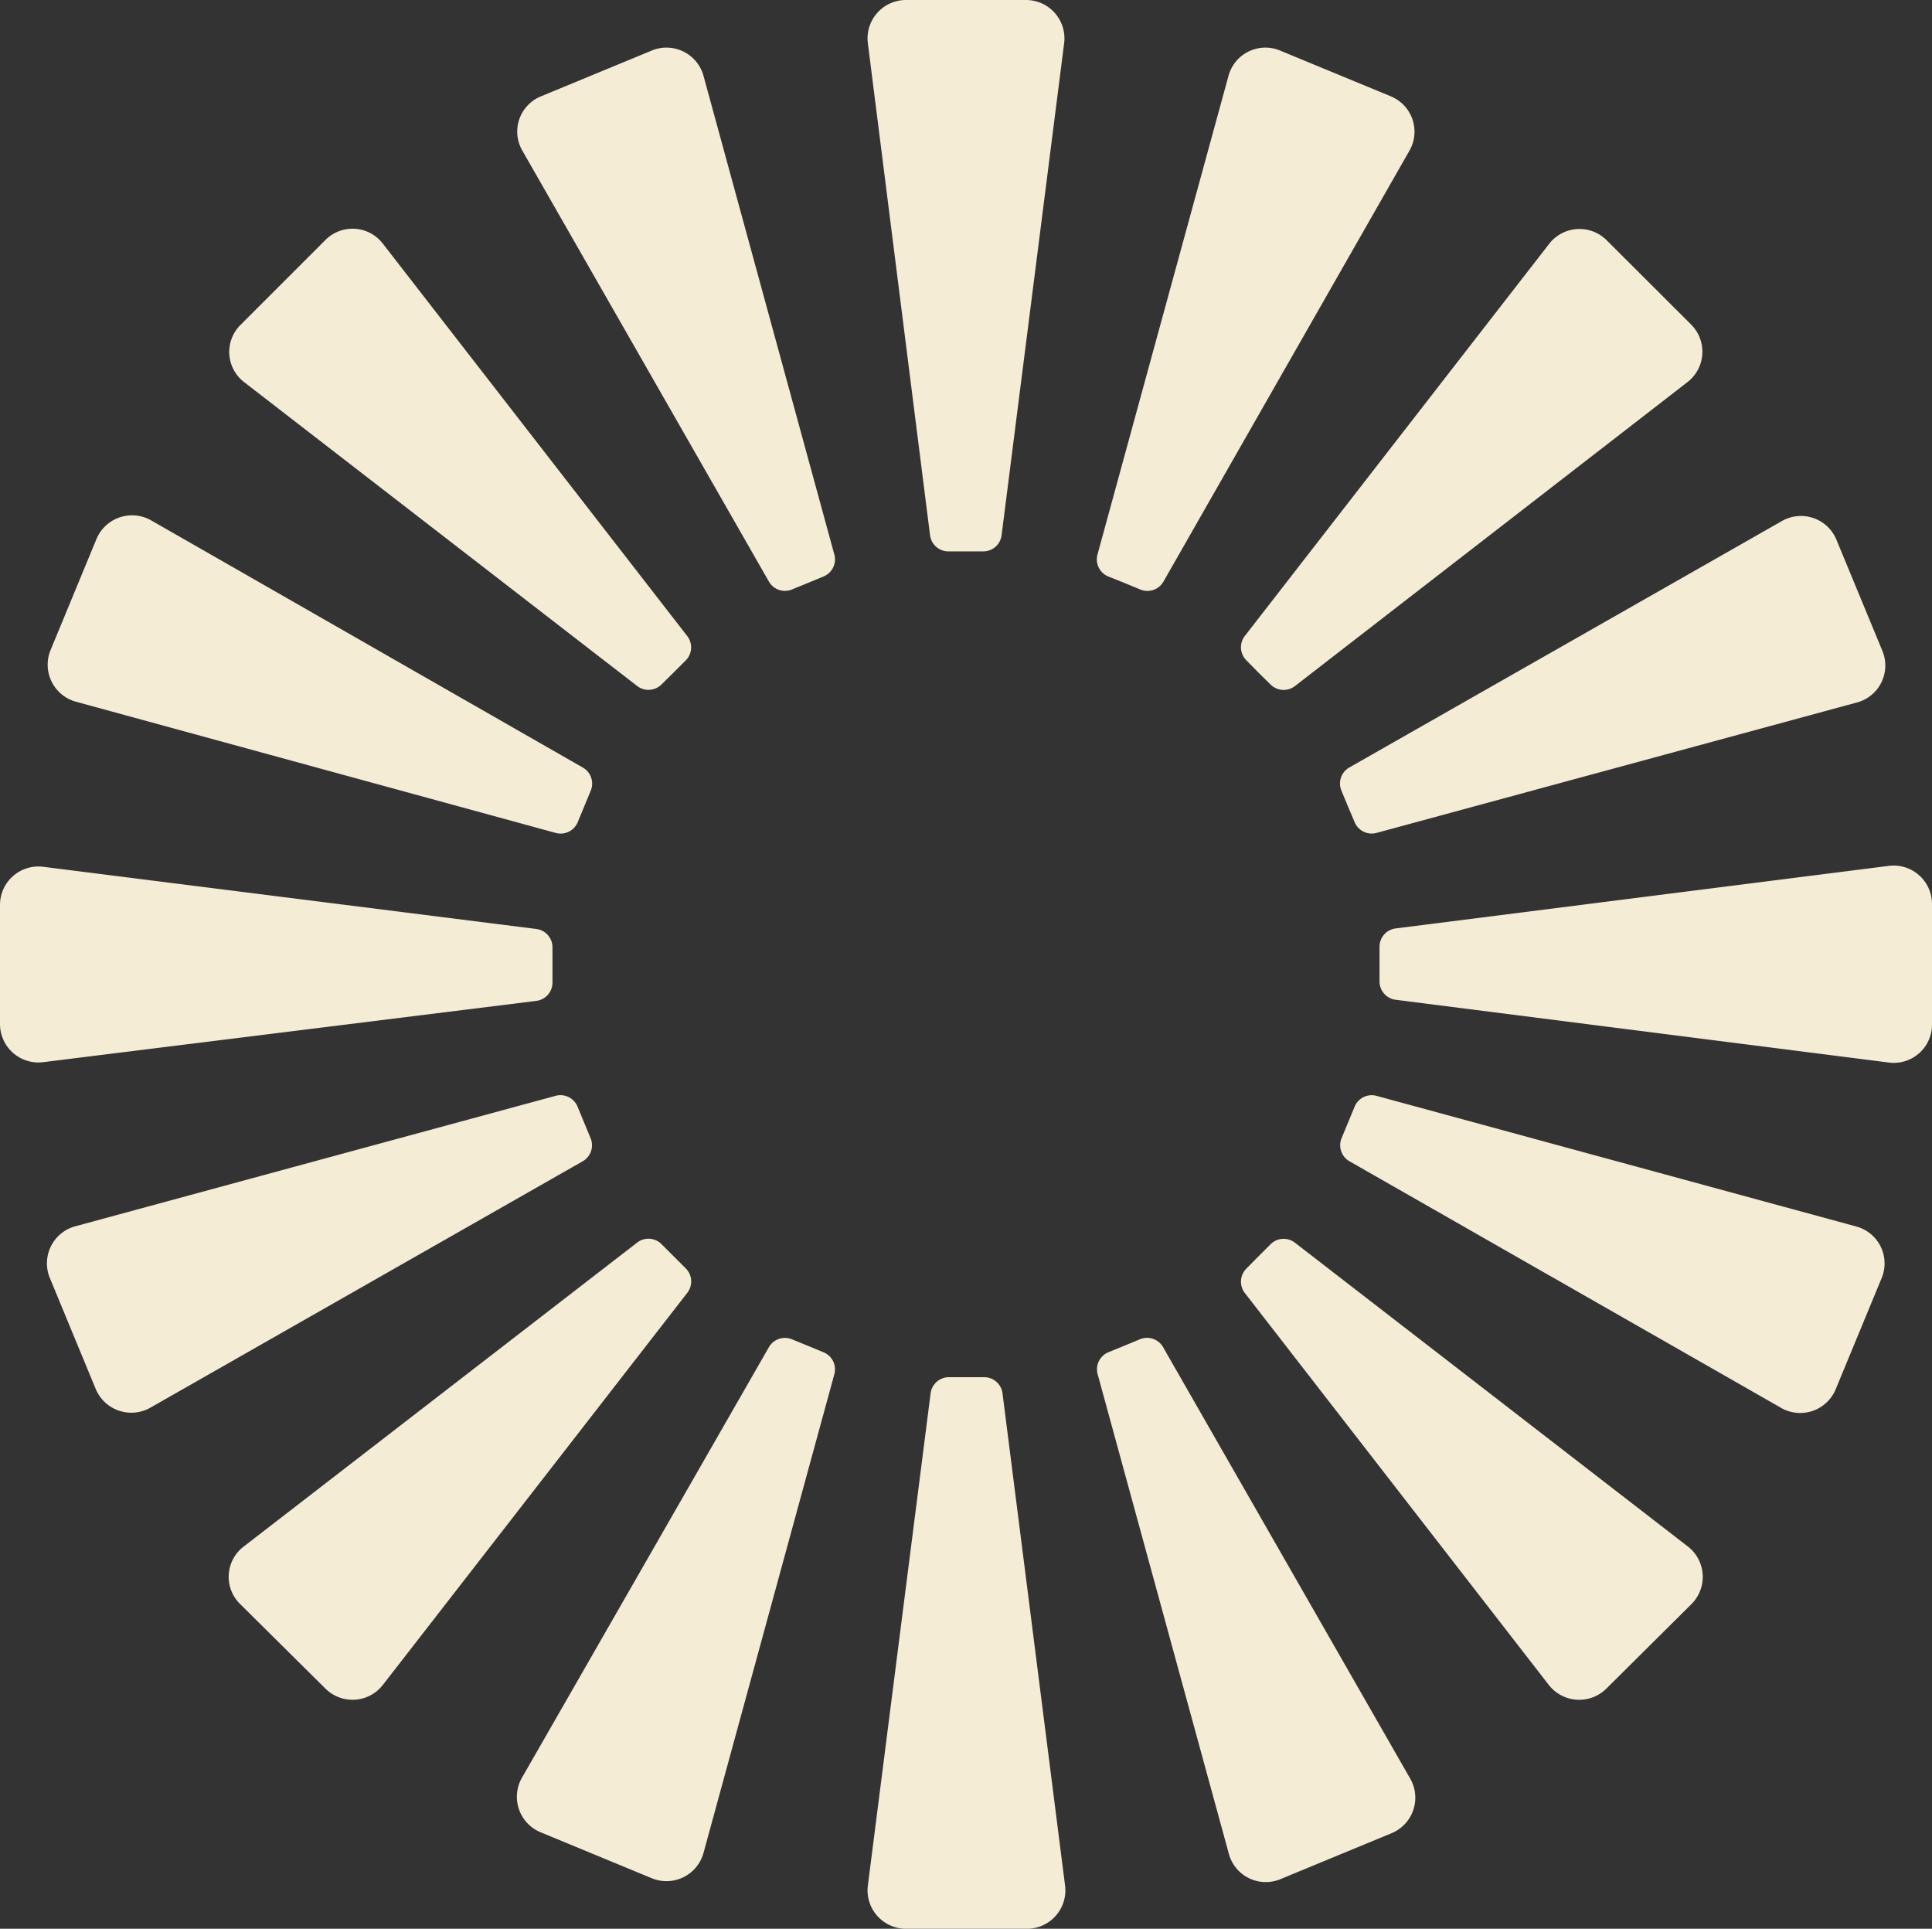 <svg xmlns="http://www.w3.org/2000/svg" viewBox="0 0 104.63 104.45"><rect x="0" y="0" width="104.63" height="104.45" fill="#333333" stroke="none"/><defs><style>.cls-1{fill:#f5ecd6;}</style></defs><g id="Layer_2" data-name="Layer 2"><g id="ART"><path class="cls-1" d="M37.23,34.46a1,1,0,0,1-.08,1.29l-.67.67-.67.66a1,1,0,0,1-1.29.08L13.23,20.7a2.06,2.06,0,0,1-.2-3.11L17.62,13a2.07,2.07,0,0,1,3.11.19Z"/><path class="cls-1" d="M67.4,70a1,1,0,0,1,.09-1.29l.66-.67.67-.67a1,1,0,0,1,1.3-.08L91.41,83.75a2.08,2.08,0,0,1,.2,3.11L87,91.44a2.09,2.09,0,0,1-3.12-.19Z"/><path class="cls-1" d="M70.12,37.16a1,1,0,0,1-1.3-.08l-.67-.66-.66-.67a1,1,0,0,1-.09-1.29L83.9,13.2A2.08,2.08,0,0,1,87,13l4.59,4.58a2.08,2.08,0,0,1-.2,3.11Z"/><path class="cls-1" d="M34.52,67.28a1,1,0,0,1,1.29.08l.67.67.67.67A1,1,0,0,1,37.23,70L20.73,91.25a2.08,2.08,0,0,1-3.11.19L13,86.86a2.06,2.06,0,0,1,.2-3.11Z"/><path class="cls-1" d="M54.24,29a1,1,0,0,1-1,.86H51.37a1,1,0,0,1-1-.86L47,2.34A2.08,2.08,0,0,1,49.07,0h6.49a2.08,2.08,0,0,1,2.07,2.34Z"/><path class="cls-1" d="M50.4,75.44a1,1,0,0,1,1-.86h1.89a1,1,0,0,1,1,.86l3.39,26.67a2.08,2.08,0,0,1-2.07,2.34H49.07A2.08,2.08,0,0,1,47,102.11Z"/><path class="cls-1" d="M75.57,54.14a1,1,0,0,1-.86-1V51.28a1,1,0,0,1,.86-1l26.72-3.39A2.08,2.08,0,0,1,104.63,49v6.48a2.07,2.07,0,0,1-2.34,2.06Z"/><path class="cls-1" d="M29.06,50.31a1,1,0,0,1,.86,1v1.89a1,1,0,0,1-.86,1L2.34,57.52A2.08,2.08,0,0,1,0,55.46V49a2.08,2.08,0,0,1,2.34-2.06Z"/><path class="cls-1" d="M45.19,30.05a1,1,0,0,1-.57,1.16l-.87.36-.88.36a1,1,0,0,1-1.22-.42L28.29,8.16a2.06,2.06,0,0,1,1-2.94l6-2.48A2.08,2.08,0,0,1,38.1,4.11Z"/><path class="cls-1" d="M59.44,74.4A1,1,0,0,1,60,73.24l.88-.36.87-.36a1,1,0,0,1,1.23.42L76.35,96.28a2.08,2.08,0,0,1-1,3l-6,2.48a2.07,2.07,0,0,1-2.8-1.37Z"/><path class="cls-1" d="M74.53,45.11a1,1,0,0,1-1.16-.57L73,43.67l-.36-.87a1,1,0,0,1,.42-1.23L96.46,28.24a2.08,2.08,0,0,1,3,1l2.48,6a2.07,2.07,0,0,1-1.37,2.8Z"/><path class="cls-1" d="M30.1,59.34a1,1,0,0,1,1.17.57l.36.87.36.87a1,1,0,0,1-.42,1.23L8.18,76.21a2.09,2.09,0,0,1-3-1l-2.48-6a2.08,2.08,0,0,1,1.37-2.8Z"/><path class="cls-1" d="M31.57,41.57A1,1,0,0,1,32,42.8l-.36.87-.36.87a1,1,0,0,1-1.17.57L4.11,38a2.08,2.08,0,0,1-1.37-2.8l2.48-6a2.09,2.09,0,0,1,3-1Z"/><path class="cls-1" d="M73.07,62.88a1,1,0,0,1-.42-1.23l.36-.87.36-.87a1,1,0,0,1,1.16-.57l26,7.08a2.07,2.07,0,0,1,1.37,2.8l-2.48,6a2.08,2.08,0,0,1-3,1Z"/><path class="cls-1" d="M63,31.51a1,1,0,0,1-1.23.42l-.87-.36L60,31.21a1,1,0,0,1-.57-1.16l7.1-25.94a2.07,2.07,0,0,1,2.8-1.37l6,2.48a2.07,2.07,0,0,1,1,2.94Z"/><path class="cls-1" d="M41.65,72.94a1,1,0,0,1,1.22-.42l.88.36.87.36a1,1,0,0,1,.57,1.16L38.1,100.34a2.08,2.08,0,0,1-2.81,1.37l-6-2.48a2.08,2.08,0,0,1-1-3Z"/></g></g></svg>